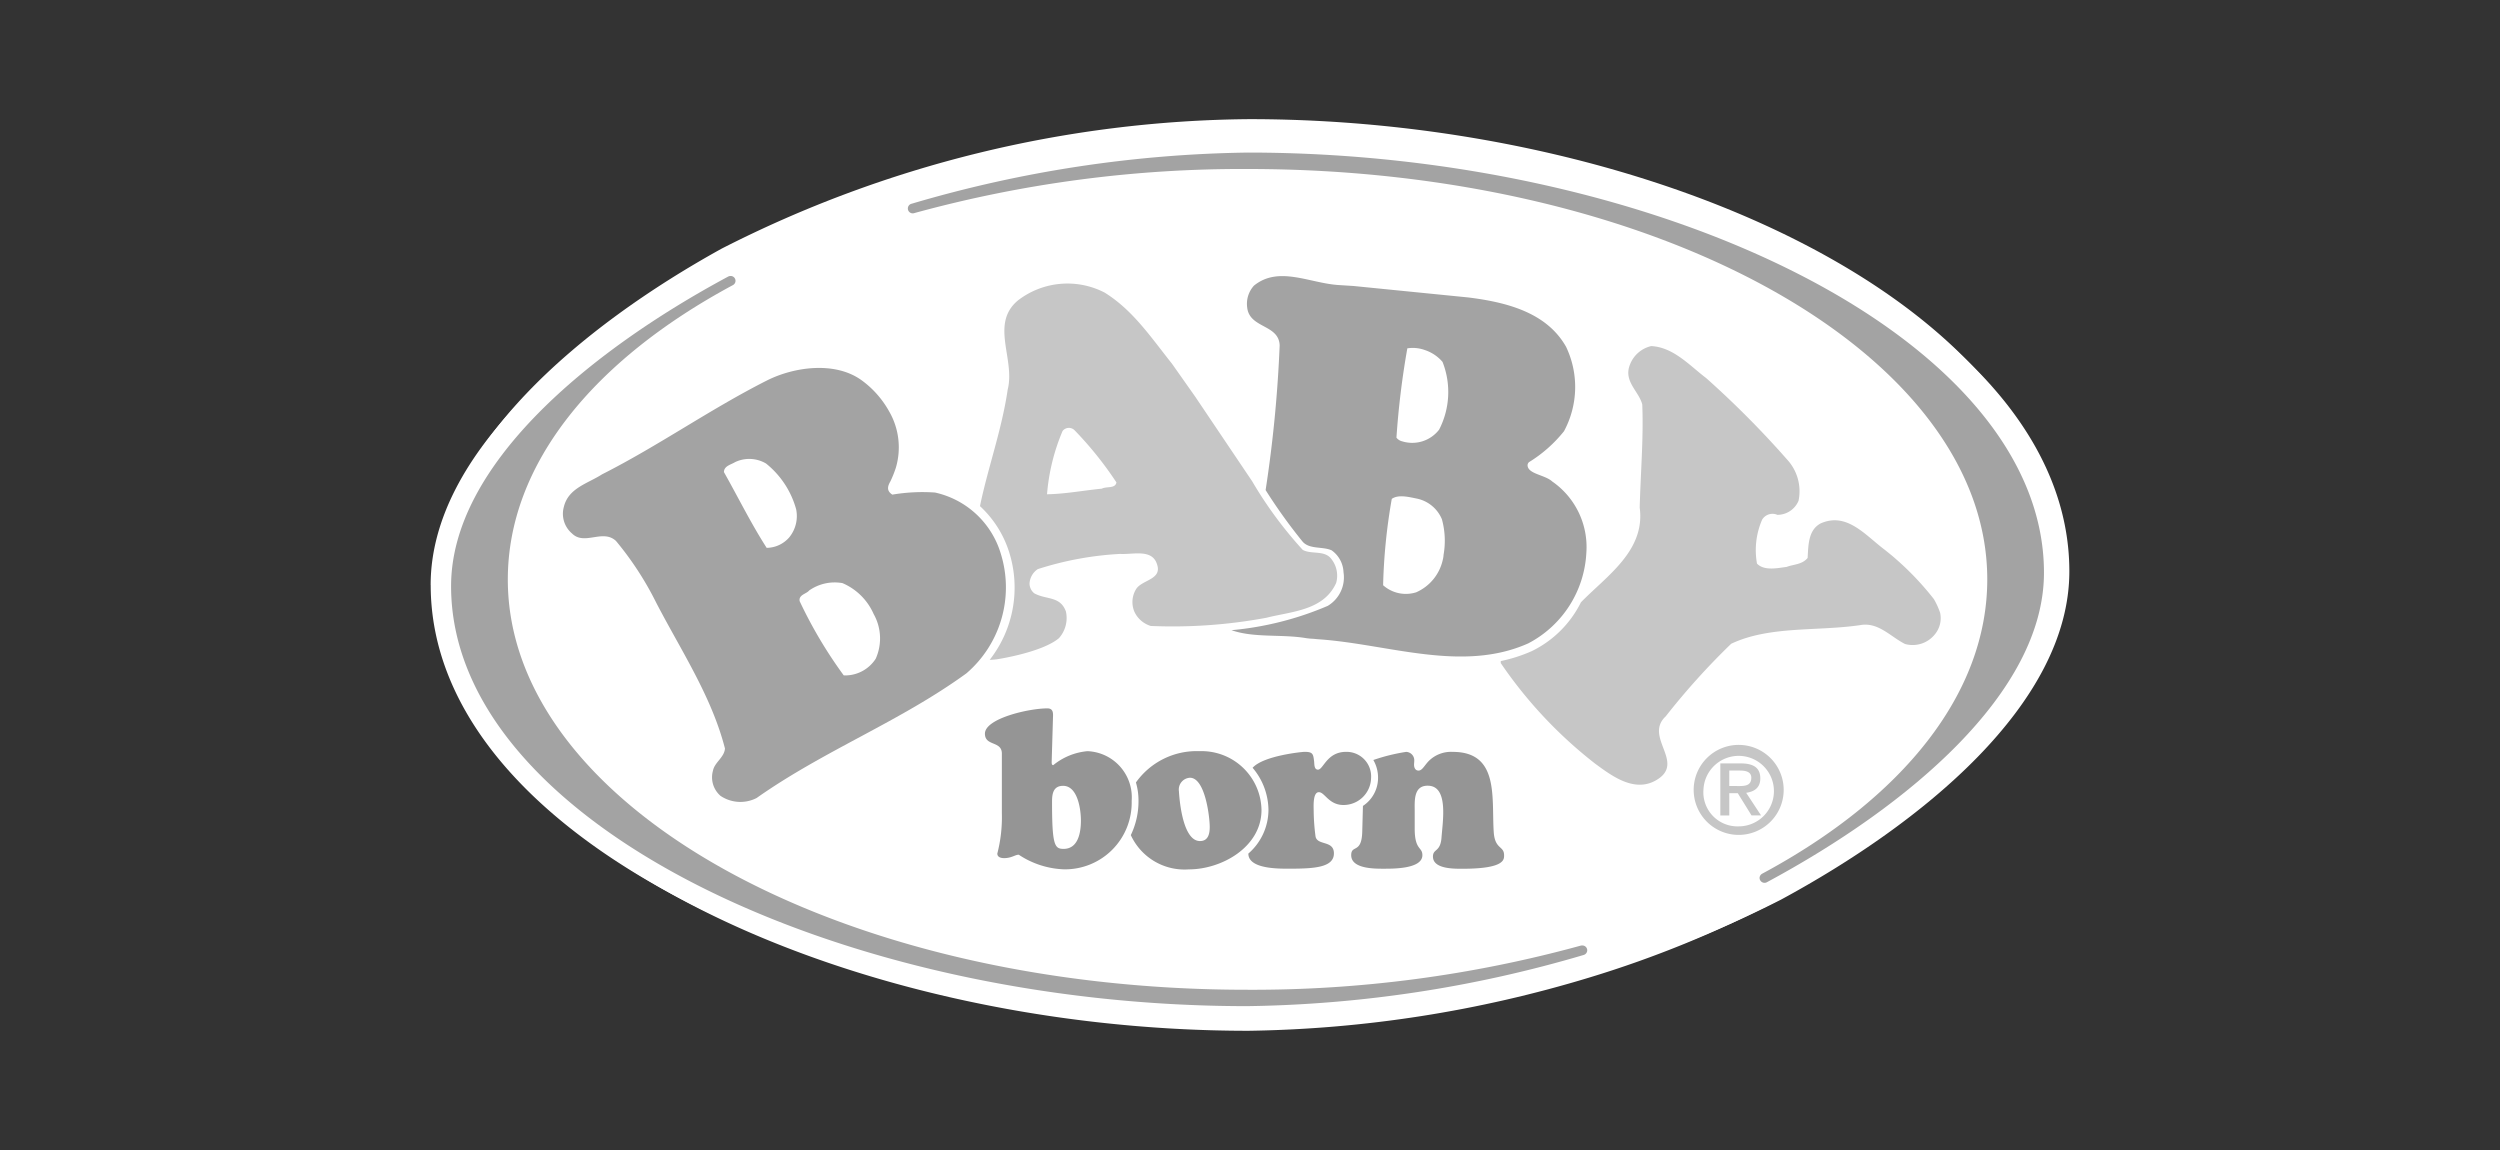 <svg data-name="Ebene 1" xmlns="http://www.w3.org/2000/svg" viewBox="0 0 150 69"><rect x="0" y="0" width="150" height="69" fill="#333333" stroke="none"/><defs><clipPath id="a"><path fill="none" d="M-286.362 86.619H-189.152V145.98H-286.362z"/></clipPath><clipPath id="b"><path transform="rotate(-.25 -237.691 117.511)" fill="none" d="M-282.119 90.026H-193.384V145.312H-282.119z"/></clipPath><clipPath id="c"><path transform="rotate(-.25 -101.912 70.825)" fill="none" d="M-282.055 59.481H78.325V82.257H-282.055z"/></clipPath><clipPath id="d"><path transform="rotate(-.25 -101.912 70.825)" fill="none" d="M-282.055 59.481H78.325V82.256H-282.055z"/></clipPath></defs><g data-name="Baby Born"><path d="M25.839,35.1c0-7.965,8.86-15.138,17.3-19.693a76.223,76.223,0,0,1,11.241-4.483A76.053,76.053,0,0,1,75.02,7.763c24.731,0,49.141,11.256,49.141,26.515,0,7.966-8.871,15.139-17.3,19.7a66.25,66.25,0,0,1-11.251,4.484,75.921,75.921,0,0,1-20.62,3.154c-24.735,0-49.148-11.253-49.148-26.512" fill="#fff"/><path d="M26.134,34.917c0-8.088,8.8-15.376,17.167-20A70.858,70.858,0,0,1,74.95,7.149c24.551,0,48.782,11.437,48.782,26.935,0,8.087-8.8,15.383-17.174,20a65.017,65.017,0,0,1-11.164,4.558,73.828,73.828,0,0,1-20.478,3.205C50.363,61.851,26.134,50.419,26.134,34.917Z" fill="#fff"/><path d="M90.045,39.785l0-.12a9.277,9.277,0,0,0,1.867-.6,6.442,6.442,0,0,0,2.944-2.926c1.533-1.577,3.876-3.092,3.526-5.683.056-2.117.237-4.235.153-6.191-.21-.807-1.148-1.393-.733-2.4a1.8,1.8,0,0,1,1.271-1.1c1.343.069,2.314,1.178,3.294,1.917a56.578,56.578,0,0,1,4.859,4.89,2.8,2.8,0,0,1,.686,2.476,1.378,1.378,0,0,1-1.269.843.726.726,0,0,0-.915.289,4.579,4.579,0,0,0-.309,2.635c.429.454,1.243.268,1.778.2.431-.164.929-.136,1.26-.537.048-.785.037-1.667.775-2.07,1.567-.7,2.67.686,3.835,1.566.111.087.535.428.632.52a17.327,17.327,0,0,1,2.334,2.453,4.443,4.443,0,0,1,.376.827,1.522,1.522,0,0,1-.321,1.292,1.707,1.707,0,0,1-1.788.573c-.873-.439-1.609-1.336-2.7-1.13-2.576.378-5.436.031-7.73,1.118a42.64,42.64,0,0,0-3.924,4.351c-1.349,1.257,1.25,2.791-.59,3.842-1.319.757-2.682-.293-3.662-1.012A26.594,26.594,0,0,1,90.045,39.785Z" fill="#c6c6c6" fill-rule="evenodd"/><path d="M52.419,36.841a2.981,2.981,0,0,1,.124,2.683,2.182,2.182,0,0,1-1.918,1,26.893,26.893,0,0,1-2.646-4.455c-.072-.389.414-.435.569-.639a2.67,2.67,0,0,1,2-.443A3.582,3.582,0,0,1,52.419,36.841Zm-4.649-6.277a2.018,2.018,0,0,1-.418,1.681A1.816,1.816,0,0,1,46,32.871c-.949-1.479-1.706-3.027-2.564-4.545.005-.371.424-.445.66-.594a1.982,1.982,0,0,1,1.865.078A5.334,5.334,0,0,1,47.771,30.564Zm5.557-5.917a4.312,4.312,0,0,1,.423,3.421,6.666,6.666,0,0,1-.319.8c-.161.285-.269.562.108.81a10.874,10.874,0,0,1,2.562-.126,5.315,5.315,0,0,1,3.956,3.7A6.8,6.8,0,0,1,57.986,40.4c-4,2.906-8.536,4.621-12.59,7.481a2.134,2.134,0,0,1-2.164-.129,1.47,1.47,0,0,1-.451-1.522c.1-.493.681-.79.717-1.321-.811-3.153-2.647-5.891-4.139-8.775a19.007,19.007,0,0,0-2.4-3.677c-.79-.736-1.888.292-2.633-.444a1.548,1.548,0,0,1-.495-1.6c.275-1.131,1.415-1.391,2.291-1.952,3.393-1.717,6.486-3.909,9.882-5.626,1.618-.819,4.069-1.174,5.671-.035A5.774,5.774,0,0,1,53.328,24.647Z" fill="#a3a3a3" fill-rule="evenodd"/><path d="M103.757,47.592h.51l.824,1.333h.572l-.892-1.356c.483-.07.847-.3.847-.864,0-.633-.4-.9-1.172-.9h-1.226v3.125h.538Zm0-.433v-.925h.633c.319,0,.688.055.688.429,0,.457-.34.5-.733.5Zm-2.136.235a2.7,2.7,0,1,0,2.7-2.7A2.7,2.7,0,0,0,101.62,47.393Zm.586,0a2.115,2.115,0,1,1,2.116,2.188A2.047,2.047,0,0,1,102.206,47.393Z" fill="#c6c6c6" fill-rule="evenodd"/><path d="M84.882,48.677v1.041c0,1.31.461,1.081.461,1.592,0,.84-1.8.812-2.353.812s-1.918,0-1.918-.812c0-.649.623-.064.662-1.392l.042-1.563a2.011,2.011,0,0,0,.907-1.677A2.109,2.109,0,0,0,82.4,45.6a11.362,11.362,0,0,1,1.969-.487.506.506,0,0,1,.487.53c0,.078-.013.16-.013.243,0,.161.068.349.269.349.218,0,.337-.285.607-.568a1.891,1.891,0,0,1,1.445-.554c2.8,0,2.326,2.744,2.459,4.8.068,1.067.622.822.622,1.4,0,.247.055.812-2.485.812-.487,0-1.783.028-1.783-.731,0-.482.446-.255.513-1.133.066-.959.446-3.119-.827-3.119C84.8,47.139,84.882,48.07,84.882,48.677Z" fill="#959595" fill-rule="evenodd"/><path d="M75.156,46.067c.661-.736,3.008-.957,3.113-.957.515,0,.525.136.58.594.014.164,0,.475.23.475.325,0,.528-1.068,1.686-1.068a1.474,1.474,0,0,1,1.5,1.568A1.654,1.654,0,0,1,80.607,48.3c-.879,0-1.124-.77-1.474-.77-.379,0-.312.9-.312,1.146a12.605,12.605,0,0,0,.108,1.489c.08.592,1.106.228,1.106,1.037,0,.851-1.188.919-2.673.919-.623,0-2.461.028-2.461-.906A3.487,3.487,0,0,0,76.108,48.6,3.968,3.968,0,0,0,75.156,46.067Z" fill="#959595" fill-rule="evenodd"/><path d="M63.178,43.083c.013-.294.029-.58-.337-.58-1.123,0-3.745.61-3.745,1.516,0,.769,1.016.418,1.016,1.2v3.595a8.705,8.705,0,0,1-.273,2.4c0,.218.219.274.408.274.445,0,.663-.206.878-.206a5.226,5.226,0,0,0,2.714.878A4,4,0,0,0,67.9,48.056a2.771,2.771,0,0,0-2.65-2.986,3.773,3.773,0,0,0-2.055.839c-.107,0-.094-.149-.094-.215Zm1.677,6.15c0,.687-.149,1.7-1.04,1.7-.544,0-.692-.218-.692-2.837,0-.46.068-.946.663-.946C64.676,47.152,64.855,48.6,64.855,49.232Z" fill="#959595" fill-rule="evenodd"/><path d="M81.208,17.159l6.882.687c2.267.283,4.7.883,5.874,2.961a5.593,5.593,0,0,1-.124,5.066,8.145,8.145,0,0,1-2.1,1.856.26.26,0,0,0-.086.173c-.007.541,1.051.584,1.482.989a4.78,4.78,0,0,1,2.045,4.272A6.5,6.5,0,0,1,91.7,38.6c-3.964,1.776-8.389.046-12.579-.243-.145-.01-.274-.028-.417-.034a3.617,3.617,0,0,1-.371-.04c-1.45-.239-3.1,0-4.445-.472a19.036,19.036,0,0,0,5.777-1.459,1.993,1.993,0,0,0,.945-2.025,1.688,1.688,0,0,0-.716-1.31c-.556-.243-1.351-.04-1.757-.543a32.111,32.111,0,0,1-2.2-3.069,78.022,78.022,0,0,0,.843-8.685c-.049-1.275-1.829-1.007-1.951-2.29a1.619,1.619,0,0,1,.409-1.292c1.489-1.211,3.354-.136,5.1-.034Zm5.344,4.555a4.923,4.923,0,0,1-.205,4.065,2.036,2.036,0,0,1-2.219.7.605.605,0,0,1-.341-.22,49.823,49.823,0,0,1,.653-5.358,2.1,2.1,0,0,1,1.044.1A2.367,2.367,0,0,1,86.552,21.714Zm-.038,9.44a4.874,4.874,0,0,1,.1,2.135,1.651,1.651,0,0,1-.052.322,2.78,2.78,0,0,1-1.59,1.927,2.052,2.052,0,0,1-1.985-.424,34.341,34.341,0,0,1,.52-5.182c.395-.277,1.024-.112,1.471-.023A2.088,2.088,0,0,1,86.514,31.154Z" fill="#a3a3a3" fill-rule="evenodd"/><path d="M66.986,28.946a21.319,21.319,0,0,0-2.5-3.118.478.478,0,0,0-.732.033,12.186,12.186,0,0,0-.932,3.795c1.084-.016,2.187-.229,3.288-.336C66.395,29.169,66.915,29.333,66.986,28.946ZM59.8,39.56c-.209.023-.338.031-.418.031a7.041,7.041,0,0,0,1.158-6.49A6.36,6.36,0,0,0,58.8,30.369l.025-.131c.482-2.266,1.289-4.487,1.636-6.861.466-1.832-1.075-3.941.619-5.354a4.862,4.862,0,0,1,5.2-.467c1.694,1.058,2.74,2.634,4.036,4.263l1.391,1.973,3.42,5.08a24.34,24.34,0,0,0,3.038,4.122c.5.27,1.22.029,1.645.461a1.616,1.616,0,0,1,.36,1.52c-.75,1.663-2.67,1.705-4.191,2.092a30.735,30.735,0,0,1-6.934.491,1.6,1.6,0,0,1-.978-.847,1.486,1.486,0,0,1,.106-1.376c.36-.555,1.583-.559,1.243-1.494-.3-.924-1.454-.557-2.2-.606a19.4,19.4,0,0,0-4.95.913,1.106,1.106,0,0,0-.494.867.763.763,0,0,0,.283.583c.717.4,1.556.147,1.9,1.092a1.814,1.814,0,0,1-.418,1.6C62.506,39.157,59.8,39.56,59.8,39.56Z" fill="#c6c6c6" fill-rule="evenodd"/><path d="M71.325,52.163a3.546,3.546,0,0,1-3.476-2.056,4.685,4.685,0,0,0,.461-2.051,3.872,3.872,0,0,0-.154-1.108,4.47,4.47,0,0,1,3.821-1.878A3.592,3.592,0,0,1,75.69,48.6C75.69,50.814,73.313,52.163,71.325,52.163Zm1.259-2.539c0,.43-.107.862-.621.838-.933-.052-1.176-2.135-1.228-2.987a.708.708,0,0,1,.662-.81C72.311,46.665,72.584,49.018,72.584,49.624Z" fill="#959595" fill-rule="evenodd"/><path d="M74.867,10.14a74.281,74.281,0,0,0-20.021,2.649.316.316,0,0,1-.083.013.293.293,0,0,1-.058-.58A74.556,74.556,0,0,1,74.867,9.154c24.633,0,47.771,11.143,47.771,25.206,0,7.217-8.2,14.041-16.607,18.564a.314.314,0,0,1-.157.046.3.3,0,0,1-.3-.292.3.3,0,0,1,.153-.254c8.4-4.511,13.509-10.786,13.509-17.661C119.239,21.292,99.545,10.14,74.867,10.14Z" fill="#a3a3a3"/><path d="M74.833,59.386a74.3,74.3,0,0,0,20.021-2.651.37.37,0,0,1,.08-.006.29.29,0,0,1,.3.286.294.294,0,0,1-.215.283,74.7,74.7,0,0,1-20.181,3.071c-24.633,0-47.773-11.138-47.773-25.2,0-7.227,8.219-14.057,16.637-18.581a.324.324,0,0,1,.136-.029.29.29,0,0,1,.139.546c-8.392,4.509-13.508,10.784-13.508,17.663C30.462,48.234,50.155,59.386,74.833,59.386Z" fill="#a3a3a3"/></g></svg>